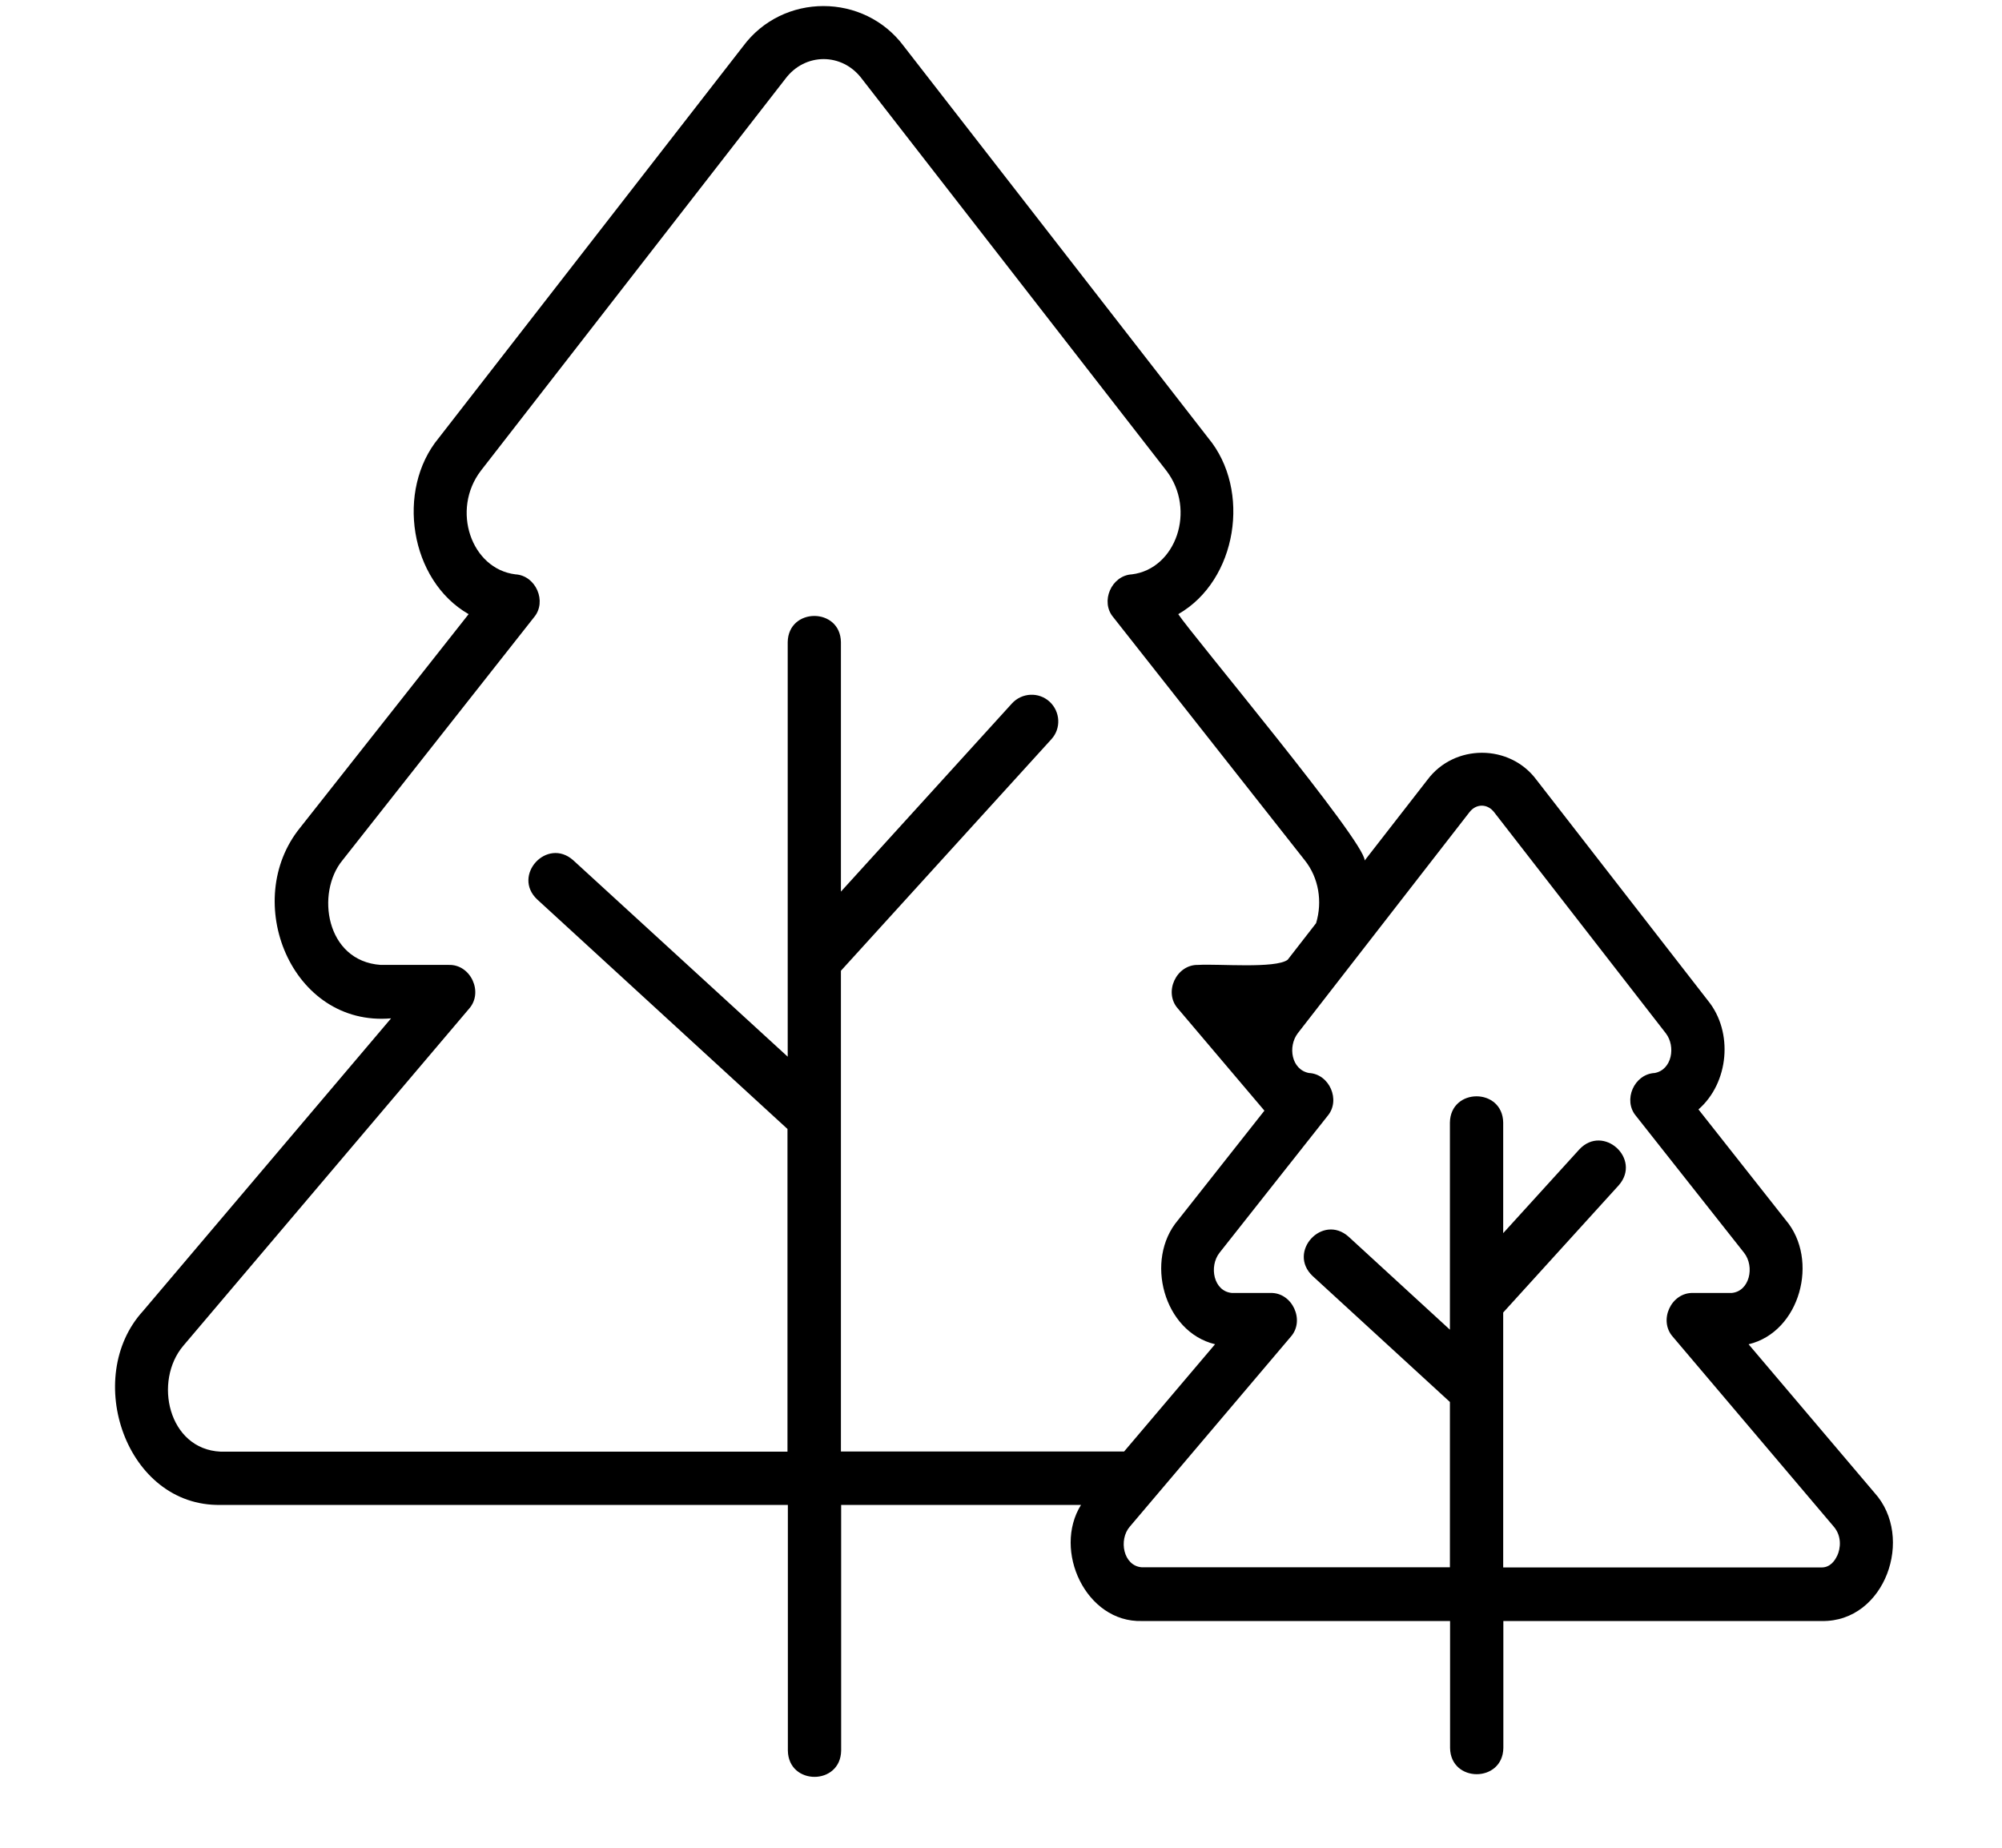 <svg width="26" height="24" viewBox="0 0 26 24" fill="none" xmlns="http://www.w3.org/2000/svg">
<g id="Frame 625444">
<path id="Vector" d="M22.711 17.46C23.38 17.299 23.628 16.363 23.193 15.849L22.058 14.41C22.455 14.064 22.512 13.405 22.183 12.999L19.955 10.13C19.607 9.66 18.886 9.66 18.537 10.13L17.723 11.177C17.733 10.935 15.468 8.233 15.302 7.977C16.068 7.539 16.252 6.365 15.692 5.69L11.74 0.603C11.223 -0.096 10.165 -0.096 9.649 0.603L5.697 5.69C5.139 6.365 5.321 7.539 6.086 7.977L3.9 10.748C3.123 11.701 3.785 13.34 5.079 13.227L1.857 17.029C1.069 17.892 1.636 19.57 2.865 19.547H10.232V22.738C10.239 23.193 10.917 23.193 10.924 22.738V19.547H14.039C13.67 20.14 14.103 21.076 14.83 21.055H18.832V22.704C18.839 23.158 19.517 23.158 19.524 22.704V21.055H23.661C24.479 21.069 24.871 19.969 24.343 19.388L22.711 17.463V17.46ZM10.921 18.853V12.609L13.654 9.602C13.783 9.462 13.771 9.243 13.631 9.114C13.49 8.985 13.271 8.996 13.142 9.137L10.921 11.581V8.341C10.915 7.887 10.237 7.887 10.23 8.341V13.725L7.444 11.173C7.103 10.871 6.647 11.371 6.976 11.682L10.227 14.664V18.855H2.863C2.185 18.823 1.989 17.938 2.383 17.477L6.091 13.103C6.282 12.89 6.114 12.524 5.828 12.533H4.943C4.228 12.482 4.101 11.595 4.447 11.175L6.935 8.018C7.108 7.813 6.958 7.474 6.693 7.46C6.119 7.389 5.856 6.623 6.245 6.114L10.197 1.027C10.453 0.681 10.94 0.681 11.196 1.027L15.148 6.114C15.538 6.623 15.272 7.389 14.701 7.46C14.433 7.474 14.286 7.816 14.459 8.018L16.946 11.175C17.126 11.401 17.177 11.71 17.092 11.991L16.723 12.466C16.566 12.584 15.819 12.517 15.563 12.533C15.277 12.524 15.106 12.89 15.3 13.103L16.421 14.426L15.298 15.849C14.862 16.363 15.111 17.299 15.78 17.46L14.599 18.853H10.924H10.921ZM23.857 20.211C23.831 20.267 23.771 20.359 23.659 20.359H19.522V17.048L21.023 15.395C21.323 15.053 20.822 14.597 20.511 14.929L19.522 16.017V14.581C19.515 14.126 18.837 14.126 18.83 14.581V17.271L17.514 16.063C17.175 15.761 16.716 16.259 17.046 16.573L18.83 18.21V20.357H14.827C14.588 20.338 14.525 19.999 14.673 19.829L16.762 17.364C16.953 17.152 16.783 16.785 16.499 16.794H15.999C15.761 16.773 15.699 16.451 15.837 16.273L17.241 14.495C17.415 14.29 17.265 13.949 16.999 13.937C16.771 13.893 16.723 13.594 16.854 13.421L19.081 10.553C19.169 10.435 19.319 10.435 19.407 10.553L21.634 13.421C21.765 13.591 21.715 13.896 21.489 13.937C21.221 13.951 21.074 14.292 21.247 14.495L22.651 16.273C22.791 16.453 22.722 16.773 22.489 16.794H21.989C21.703 16.785 21.535 17.152 21.726 17.364L23.815 19.829C23.921 19.953 23.905 20.112 23.859 20.209L23.857 20.211Z" fill="black"/>
</g>
</svg>

